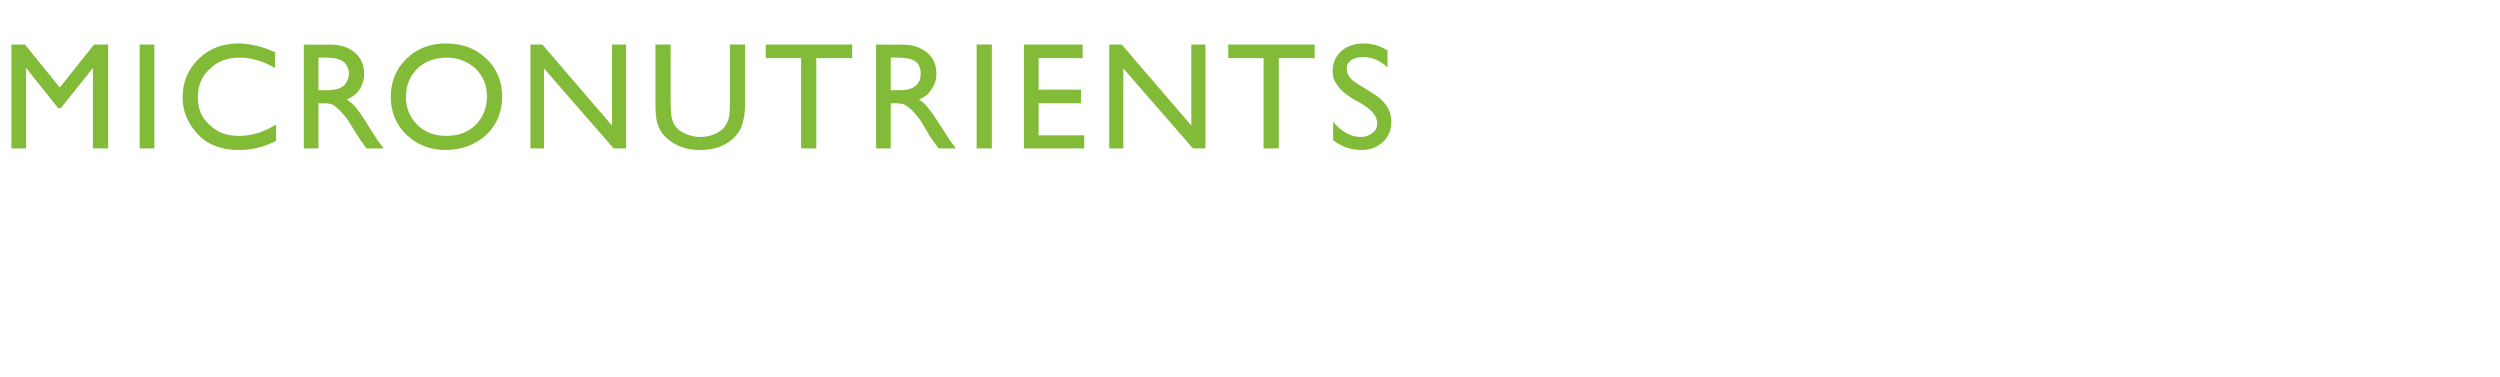 <?xml version="1.0" standalone="no"?><!DOCTYPE svg PUBLIC "-//W3C//DTD SVG 1.1//EN" "http://www.w3.org/Graphics/SVG/1.1/DTD/svg11.dtd"><svg xmlns="http://www.w3.org/2000/svg" version="1.1" width="460px" height="69.4px" viewBox="0 -8 460 69.4" style="top:-8px">  <desc>Micronutrients</desc>  <defs/>  <g id="Polygon168259">    <path d="M 17.3 0.2 L 19.9 0.2 L 19.9 19.3 L 17.1 19.3 L 17.1 4.5 L 11.2 11.9 L 10.7 11.9 L 4.8 4.5 L 4.8 19.3 L 2.1 19.3 L 2.1 0.2 L 4.6 0.2 L 11 8.1 L 17.3 0.2 Z M 25.7 0.2 L 28.4 0.2 L 28.4 19.3 L 25.7 19.3 L 25.7 0.2 Z M 44 17 C 46.3 17 48.6 16.3 50.8 14.9 C 50.8 14.9 50.8 17.9 50.8 17.9 C 48.8 19 46.5 19.6 43.8 19.6 C 41.7 19.6 39.9 19.1 38.4 18.3 C 36.9 17.4 35.8 16.2 34.9 14.7 C 34 13.2 33.6 11.6 33.6 9.9 C 33.6 7.1 34.6 4.7 36.6 2.8 C 38.5 0.9 41 0 43.9 0 C 45.9 0 48.1 0.5 50.6 1.6 C 50.6 1.6 50.6 4.5 50.6 4.5 C 48.3 3.2 46.2 2.6 44 2.6 C 41.8 2.6 40 3.3 38.6 4.7 C 37.1 6 36.4 7.8 36.4 9.9 C 36.4 12 37.1 13.7 38.6 15 C 40 16.4 41.8 17 44 17 C 44 17 44 17 44 17 Z M 55.9 19.3 L 55.9 0.2 C 55.9 0.2 60.7 0.25 60.7 0.2 C 62.6 0.2 64.2 0.7 65.3 1.7 C 66.4 2.6 67 3.9 67 5.6 C 67 6.7 66.7 7.6 66.2 8.4 C 65.6 9.3 64.8 9.9 63.8 10.3 C 64.4 10.7 65 11.2 65.6 11.9 C 66.1 12.6 67 13.8 68 15.5 C 68.7 16.6 69.2 17.4 69.6 18 C 69.63 17.98 70.6 19.3 70.6 19.3 L 67.4 19.3 C 67.4 19.3 66.55 18.09 66.6 18.1 C 66.5 18 66.5 18 66.4 17.9 C 66.39 17.85 65.9 17.1 65.9 17.1 L 65 15.7 C 65 15.7 64.09 14.22 64.1 14.2 C 63.5 13.4 63 12.8 62.5 12.3 C 62.1 11.9 61.6 11.5 61.3 11.3 C 60.9 11.1 60.3 11 59.4 11 C 59.36 11.03 58.6 11 58.6 11 L 58.6 19.3 L 55.9 19.3 Z M 59.5 2.6 C 59.47 2.57 58.6 2.6 58.6 2.6 L 58.6 8.6 C 58.6 8.6 59.69 8.6 59.7 8.6 C 61.1 8.6 62 8.5 62.5 8.2 C 63.1 8 63.5 7.6 63.7 7.2 C 64 6.7 64.2 6.1 64.2 5.5 C 64.2 4.9 64 4.4 63.7 3.9 C 63.4 3.4 62.9 3.1 62.3 2.9 C 61.8 2.7 60.8 2.6 59.5 2.6 Z M 82.1 0 C 85.1 0 87.5 0.9 89.5 2.8 C 91.4 4.6 92.4 7 92.4 9.8 C 92.4 12.6 91.4 15 89.5 16.8 C 87.5 18.6 85 19.6 82 19.6 C 79.1 19.6 76.7 18.6 74.8 16.8 C 72.9 15 71.9 12.6 71.9 9.9 C 71.9 7 72.9 4.6 74.8 2.8 C 76.7 0.9 79.2 0 82.1 0 Z M 82.2 2.6 C 80 2.6 78.2 3.3 76.8 4.6 C 75.4 6 74.7 7.7 74.7 9.9 C 74.7 11.9 75.4 13.6 76.8 15 C 78.3 16.4 80 17 82.1 17 C 84.3 17 86 16.4 87.5 15 C 88.9 13.6 89.6 11.8 89.6 9.7 C 89.6 7.7 88.9 6 87.5 4.6 C 86 3.3 84.3 2.6 82.2 2.6 Z M 112.6 0.2 L 115.2 0.2 L 115.2 19.3 L 112.9 19.3 L 100.1 4.6 L 100.1 19.3 L 97.6 19.3 L 97.6 0.2 L 99.8 0.2 L 112.6 15.1 L 112.6 0.2 Z M 134.3 0.2 L 137.1 0.2 C 137.1 0.2 137.05 11.09 137.1 11.1 C 137.1 12.6 136.9 13.7 136.7 14.4 C 136.5 15.2 136.3 15.8 135.9 16.3 C 135.6 16.8 135.2 17.2 134.8 17.6 C 133.3 18.9 131.3 19.6 128.8 19.6 C 126.4 19.6 124.4 18.9 122.9 17.6 C 122.4 17.2 122 16.8 121.7 16.3 C 121.4 15.8 121.1 15.2 120.9 14.5 C 120.7 13.7 120.6 12.6 120.6 11.1 C 120.62 11.06 120.6 0.2 120.6 0.2 L 123.4 0.2 C 123.4 0.2 123.37 11.09 123.4 11.1 C 123.4 12.9 123.6 14.1 124 14.8 C 124.4 15.5 125 16.1 125.9 16.5 C 126.7 16.9 127.7 17.2 128.8 17.2 C 130.4 17.2 131.8 16.7 132.8 15.9 C 133.3 15.4 133.7 14.9 133.9 14.3 C 134.2 13.7 134.3 12.6 134.3 11.1 C 134.3 11.09 134.3 0.2 134.3 0.2 Z M 140.9 0.2 L 156.8 0.2 L 156.8 2.7 L 150.2 2.7 L 150.2 19.3 L 147.4 19.3 L 147.4 2.7 L 140.9 2.7 L 140.9 0.2 Z M 161.2 19.3 L 161.2 0.2 C 161.2 0.2 165.98 0.25 166 0.2 C 167.9 0.2 169.4 0.7 170.6 1.7 C 171.7 2.6 172.3 3.9 172.3 5.6 C 172.3 6.7 172 7.6 171.4 8.4 C 170.9 9.3 170.1 9.9 169.1 10.3 C 169.7 10.7 170.3 11.2 170.8 11.9 C 171.4 12.6 172.2 13.8 173.3 15.5 C 174 16.6 174.5 17.4 174.9 18 C 174.9 17.98 175.9 19.3 175.9 19.3 L 172.7 19.3 C 172.7 19.3 171.83 18.09 171.8 18.1 C 171.8 18 171.7 18 171.7 17.9 C 171.67 17.85 171.1 17.1 171.1 17.1 L 170.3 15.7 C 170.3 15.7 169.37 14.22 169.4 14.2 C 168.8 13.4 168.3 12.8 167.8 12.3 C 167.4 11.9 166.9 11.5 166.5 11.3 C 166.2 11.1 165.5 11 164.6 11 C 164.64 11.03 163.9 11 163.9 11 L 163.9 19.3 L 161.2 19.3 Z M 164.7 2.6 C 164.75 2.57 163.9 2.6 163.9 2.6 L 163.9 8.6 C 163.9 8.6 164.97 8.6 165 8.6 C 166.4 8.6 167.3 8.5 167.8 8.2 C 168.3 8 168.7 7.6 169 7.2 C 169.3 6.7 169.4 6.1 169.4 5.5 C 169.4 4.9 169.3 4.4 169 3.9 C 168.7 3.4 168.2 3.1 167.6 2.9 C 167 2.7 166.1 2.6 164.7 2.6 Z M 179.7 0.2 L 182.5 0.2 L 182.5 19.3 L 179.7 19.3 L 179.7 0.2 Z M 188.4 0.2 L 199.2 0.2 L 199.2 2.7 L 191.1 2.7 L 191.1 8.5 L 198.9 8.5 L 198.9 11 L 191.1 11 L 191.1 16.9 L 199.5 16.9 L 199.5 19.3 L 188.4 19.3 L 188.4 0.2 Z M 219.2 0.2 L 221.8 0.2 L 221.8 19.3 L 219.5 19.3 L 206.7 4.6 L 206.7 19.3 L 204.1 19.3 L 204.1 0.2 L 206.4 0.2 L 219.2 15.1 L 219.2 0.2 Z M 226 0.2 L 241.9 0.2 L 241.9 2.7 L 235.3 2.7 L 235.3 19.3 L 232.5 19.3 L 232.5 2.7 L 226 2.7 L 226 0.2 Z M 253.4 14.7 C 253.4 13.5 252.6 12.4 250.9 11.3 C 250.9 11.3 248.8 10.1 248.8 10.1 C 247.5 9.3 246.6 8.5 246.1 7.7 C 245.5 7 245.2 6.1 245.2 5.1 C 245.2 3.6 245.8 2.3 246.8 1.4 C 247.8 0.5 249.2 0 250.9 0 C 252.5 0 253.9 0.4 255.3 1.3 C 255.3 1.3 255.3 4.4 255.3 4.4 C 253.9 3.1 252.4 2.5 250.8 2.5 C 249.9 2.5 249.2 2.7 248.6 3.1 C 248 3.5 247.8 4 247.8 4.7 C 247.8 5.2 248 5.8 248.4 6.3 C 248.8 6.8 249.5 7.3 250.4 7.8 C 250.4 7.8 252.5 9.1 252.5 9.1 C 254.8 10.5 256 12.2 256 14.4 C 256 15.9 255.5 17.2 254.5 18.1 C 253.4 19.1 252.1 19.6 250.5 19.6 C 248.6 19.6 246.9 19 245.3 17.8 C 245.3 17.8 245.3 14.4 245.3 14.4 C 246.8 16.2 248.5 17.2 250.4 17.2 C 251.3 17.2 252 16.9 252.6 16.4 C 253.2 16 253.4 15.4 253.4 14.7 C 253.4 14.7 253.4 14.7 253.4 14.7 Z " stroke="none" fill="#82bb38"/>  </g></svg>